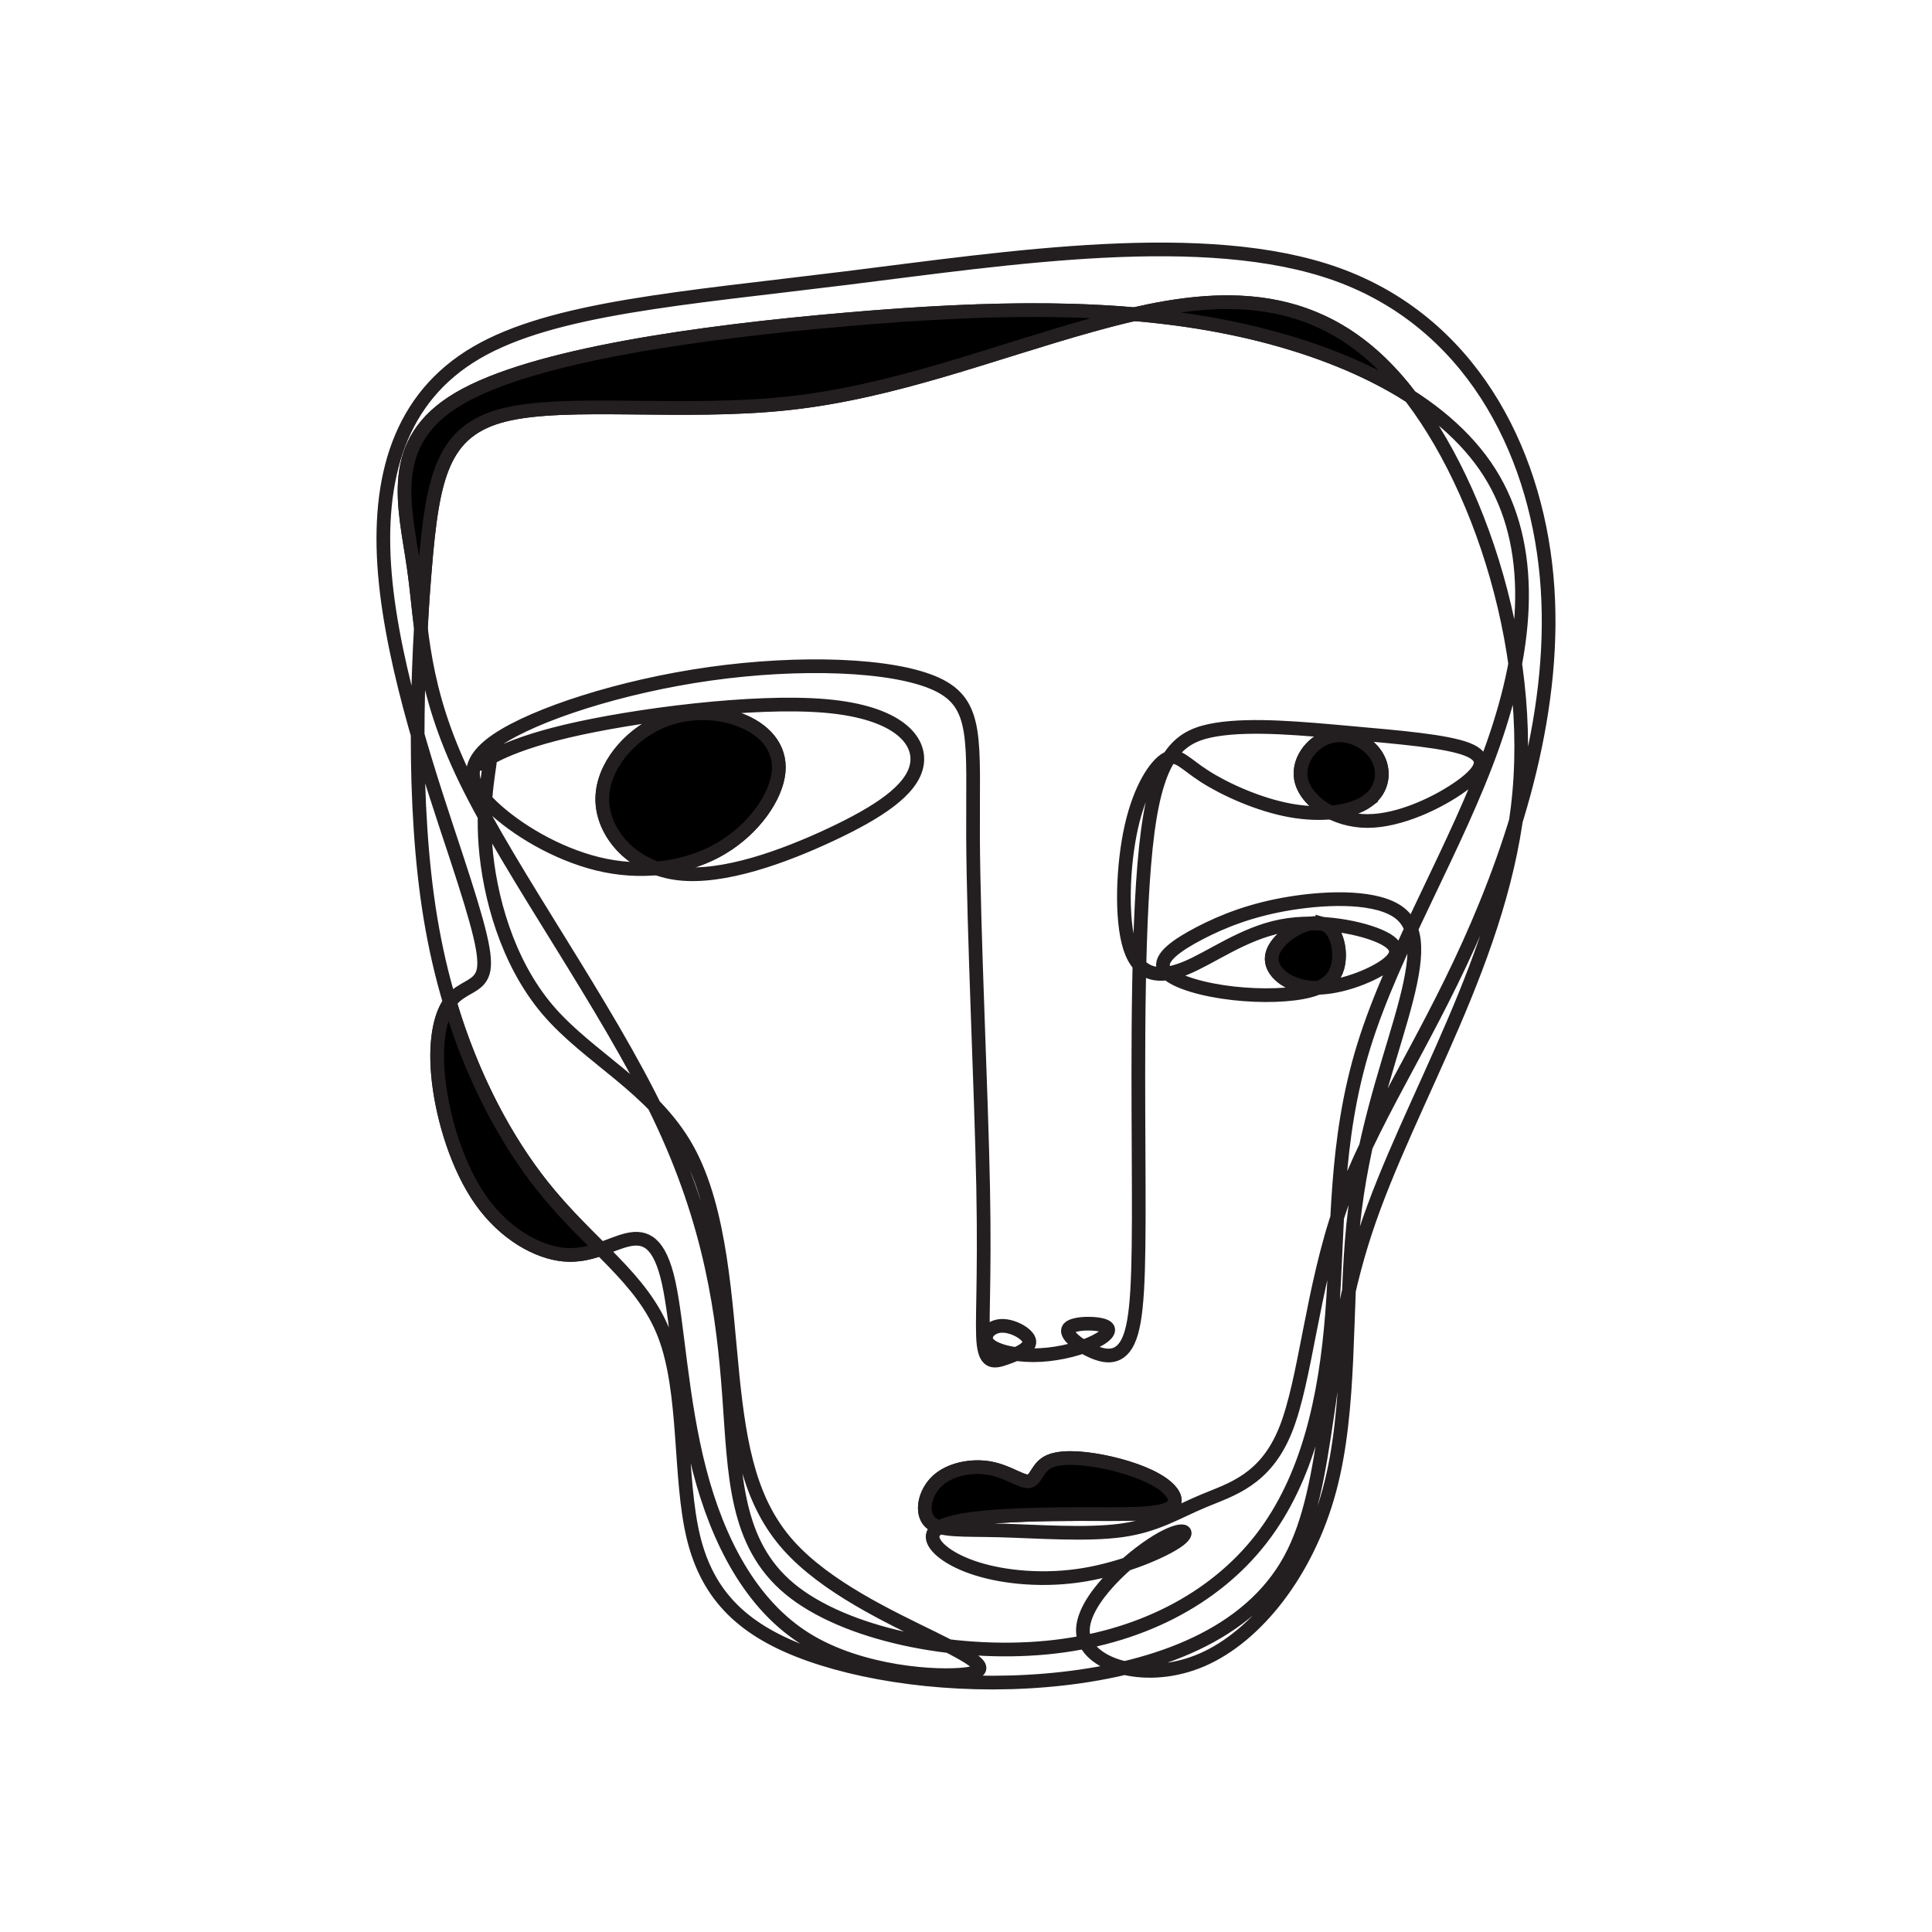 <?xml version="1.0" encoding="UTF-8"?>
<svg id="a" data-name="Layer 1" xmlns="http://www.w3.org/2000/svg" width="800" height="800" viewBox="0 0 800 800">
  <path d="M175.929,235.93c-3.195,38.662-5.586,96.854,2.387,144.683,7.973,47.829,26.305,85.295,46.23,110.405,19.934,25.111,41.453,37.865,50.621,61.779s5.98,58.989,11.957,83.701c5.984,24.711,21.125,39.06,48.23,48.626,27.098,9.566,66.16,14.349,104.824,9.964,38.664-4.384,76.926-17.936,94.062-49.423,17.141-31.487,13.152-80.911,31.086-135.515,17.938-54.605,57.797-114.391,63.773-182.149,5.977-67.757-21.922-143.487-57.398-177.764-35.469-34.277-78.516-27.103-119.961-15.544-41.461,11.559-81.312,27.502-125.156,32.285-43.844,4.783-91.672-1.594-117.578,4.783-25.91,6.377-29.891,25.509-33.078,64.17h0ZM171.304,234.783c3.625,25.292,2.633,49.438,21.633,88.432,18.996,38.994,57.992,92.836,79.875,138.49,21.891,45.654,26.672,83.121,29.074,116.051,2.402,32.93,2.426,61.324,25.078,80.124,22.645,18.8,67.934,28.004,106.25,24.369,38.32-3.635,69.672-20.109,89.004-45.021,19.328-24.911,26.633-58.26,29.359-93.136,2.719-34.875.863-71.277,13.156-110.995,12.289-39.718,38.73-82.751,53.477-124.602,14.75-41.85,17.801-82.517-1.426-112.851-19.227-30.334-60.738-50.335-107.367-59.901-46.637-9.565-98.395-8.696-158.949-3.478-60.547,5.218-129.906,14.784-160.461,32.786-30.559,18.002-22.32,44.441-18.703,69.733h0ZM198.757,316.307c.996,0,7.812-6.908,35.93-13.55,28.125-6.642,77.555-13.02,107.242-10.429,29.695,2.591,39.656,14.15,37.668,24.513-1.996,10.363-15.945,19.53-35.477,28.697-19.527,9.167-44.637,18.335-63.172,16.142-18.535-2.192-30.488-15.744-31.488-28.897-1-13.153,8.969-25.907,20.727-32.284,11.758-6.377,25.309-6.377,35.672-2.591,10.363,3.787,17.539,11.359,16.543,21.722-.996,10.363-10.16,23.516-23.52,31.487-13.352,7.972-30.887,10.762-48.191,7.281-17.301-3.48-34.379-13.231-45.121-22.761-10.742-9.53-15.16-18.84.352-29.31,15.512-10.469,50.949-22.099,88-27.316,37.047-5.217,75.711-4.021,93.645,4.149,17.934,8.171,15.152,23.317,15.348,63.174.199,39.857,3.387,104.427,4.18,145.081.801,40.655-.793,57.395.203,65.366.996,7.972,4.578,7.175,9.164,5.58s10.168-3.985,9.773-6.975c-.406-2.989-6.781-6.576-11.562-6.377-4.785.199-7.973,4.186-5.578,7.175,2.387,2.989,10.359,4.982,18.734,4.982s17.133-1.993,23.312-4.584c6.176-2.59,9.766-5.779,6.57-7.374-3.188-1.594-13.148-1.594-15.141.797s3.984,7.174,10.164,9.765,12.555,2.99,15.742-7.971c3.191-10.961,3.191-33.281,2.992-74.135s-.594-100.241,3.781-133.323c4.387-33.082,13.555-39.857,28.5-42.249,14.949-2.392,35.676-.398,55.719,1.399,20.031,1.798,39.391,3.4,48.078,6.79,8.684,3.391,6.703,8.568-2.375,15.141-9.078,6.573-25.258,14.539-38.926,14.537-13.668-.002-24.828-7.974-27.215-16.144-2.398-8.171,3.98-16.541,11.355-18.733,7.371-2.192,15.742,1.794,19.527,7.773,3.789,5.979,2.992,13.95-3.586,18.733-6.574,4.783-18.934,6.377-32.086,3.985-13.156-2.391-27.102-8.768-35.477-14.149-8.367-5.381-11.156-9.765-15.742-7.175-4.586,2.591-10.961,12.157-14.547,28.1s-4.383,38.263-.598,50.021c3.789,11.758,12.152,12.954,22.918,8.569,10.762-4.384,23.914-14.349,39.652-17.434,15.734-3.086,34.051.708,42.23,4.784,8.176,4.075,6.211,8.432-.75,12.714-6.977,4.281-18.938,8.486-28.312,7.997-9.375-.488-16.148-5.67-16.945-10.851-.797-5.181,4.383-10.363,9.762-13.352,5.379-2.99,10.961-3.787,14.352-.399,3.387,3.388,4.582,10.961,2.988,16.342-1.594,5.381-5.98,8.569-14.547,10.164-8.57,1.595-21.328,1.595-33.082-.199-11.754-1.793-22.52-5.381-24.309-9.765-1.797-4.384,5.375-9.566,14.941-14.548,9.566-4.982,21.527-9.765,37.629-12.361,16.105-2.596,36.359-3.005,45.328,4.169,8.969,7.174,6.648,21.933.461,43.612-6.191,21.679-16.258,50.279-19.84,85.155-3.586,34.875-.699,76.026-9.824,109.953-9.113,33.928-30.238,60.632-52.781,70.393-22.543,9.761-46.508,2.578-49.094-9.778-2.594-12.356,16.188-29.884,28.168-37.851,11.98-7.967,17.16-6.373,11.387-1.988-5.781,4.384-22.523,11.558-39.062,14.348-16.539,2.79-32.883,1.196-44.441-2.391-11.559-3.587-18.34-9.167-18.535-13.153-.199-3.986,6.18-6.377,17.734-7.772,11.562-1.395,28.297-1.794,43.648-1.794s29.289.399,35.273-1.793c5.977-2.192,3.984-6.975-1.793-10.96-5.785-3.986-15.348-7.175-24.512-8.968-9.168-1.793-17.938-2.192-22.523.199-4.578,2.391-4.984,7.573-7.969,7.971-2.992.398-8.57-3.986-15.945-5.381-7.367-1.395-16.539.2-21.922,5.182-5.379,4.982-6.973,13.352-2.984,17.139,3.98,3.786,13.547,2.989,28.695,3.388,15.141.399,35.867,1.993,50.422,0,14.547-1.993,22.914-7.573,34.184-12.271,11.262-4.698,25.434-8.516,33.801-29.241,8.371-20.726,10.945-58.361,22.953-92.647,12.008-34.286,33.445-65.223,52.977-108.468,19.531-43.245,37.152-98.799,32.211-152.483-4.938-53.684-32.441-105.499-86.848-125.029-54.402-19.53-135.715-6.776-203.27,1.594-67.562,8.37-121.371,12.356-153.055,30.89-31.688,18.534-41.254,51.616-37.867,91.672,3.383,40.057,19.734,87.089,29.496,116.782,9.766,29.694,12.953,42.05,11.113,48.169-1.844,6.119-8.711,6.002-13.297,11.781-4.578,5.779-6.879,17.456-5.039,33.258,1.836,15.802,7.82,35.732,17.586,49.482,9.766,13.751,23.316,21.324,34.277,22.32,10.961.997,19.328-4.583,26.504-6.178,7.176-1.594,13.152.797,16.883,17.806,3.727,17.01,5.203,48.637,12.777,77.733,7.57,29.096,21.246,55.661,44.043,69.851,22.805,14.191,54.742,16.008,66.469,14.469,11.73-1.538,3.258-6.433-14.215-15.027-17.473-8.593-43.941-20.884-59.457-38.236-15.516-17.352-20.078-39.766-23.156-70.145-3.078-30.38-4.68-68.725-18.828-94.076-14.152-25.351-40.859-37.706-57.797-57.635-16.938-19.929-24.117-47.43-25.711-67.957s2.395-34.078,1.977-37.4c-.422-3.322-5.242,3.586-4.25,3.586h0Z" fill="none" stroke="#231f20" stroke-miterlimit="22.926" stroke-width="5.669"/>
  <path d="M566.328,331.588c6.578-4.783,7.375-12.754,3.586-18.733-3.785-5.979-12.156-9.965-19.527-7.773-7.375,2.192-13.754,10.562-11.355,18.733,1.406,4.809,5.848,9.549,12.055,12.636,6.273-.571,11.625-2.236,15.242-4.863h0Z" fill="#000" fill-rule="evenodd" stroke="#231f20" stroke-miterlimit="22.926" stroke-width="5.669"/>
  <path d="M547.582,382.524c-1.543-.093-3.109-.143-4.68-.146-2.082.36-4.293,1.21-6.469,2.42-5.379,2.989-10.559,8.171-9.762,13.352.797,5.182,7.57,10.363,16.945,10.851.719.037,1.457.047,2.207.031,4.34-1.823,6.832-4.519,7.949-8.292,1.594-5.381.398-12.953-2.988-16.342-.926-.921-2.004-1.533-3.203-1.875h0Z" fill="#000" fill-rule="evenodd" stroke="#231f20" stroke-miterlimit="22.926" stroke-width="5.669"/>
  <path d="M298.882,351.118c13.359-7.971,22.523-21.124,23.52-31.487.996-10.363-6.18-17.936-16.543-21.722-10.363-3.786-23.914-3.786-35.672,2.591-11.758,6.377-21.727,19.131-20.727,32.285.824,10.875,9.141,22.022,22.473,26.796,9.832-.888,19.113-3.782,26.949-8.462h0Z" fill="#000" fill-rule="evenodd" stroke="#231f20" stroke-miterlimit="22.926" stroke-width="5.669"/>
  <path d="M482.828,625.138c5.977-2.192,3.984-6.975-1.793-10.96-5.785-3.986-15.348-7.175-24.512-8.968-9.168-1.793-17.938-2.192-22.523.199-4.578,2.391-4.984,7.573-7.969,7.971-2.992.398-8.57-3.986-15.945-5.381-7.367-1.395-16.539.2-21.922,5.182-5.379,4.982-6.973,13.352-2.984,17.139.977.931,2.297,1.585,3.949,2.048,2.926-1.645,7.949-2.818,14.777-3.643,11.562-1.395,28.297-1.794,43.648-1.794s29.289.399,35.273-1.793h0Z" fill="#000" fill-rule="evenodd" stroke="#231f20" stroke-miterlimit="22.926" stroke-width="5.669"/>
  <path d="M509.418,135.742c27.926,5.728,54.004,15.196,74.566,28.383-3.953-5.159-8.062-9.817-12.281-13.889-30.367-29.35-66.297-28.309-102.02-20.147,13.684,1.179,26.902,3.021,39.734,5.652h0Z" fill="#000" fill-rule="evenodd" stroke="#231f20" stroke-miterlimit="22.926" stroke-width="5.669"/>
  <path d="M326.586,166.977c43.844-4.783,83.695-20.726,125.156-32.285,5.953-1.661,11.945-3.232,17.941-4.602-36.043-3.105-75.316-1.608-119.215,2.174-60.547,5.218-129.906,14.784-160.461,32.786-30.559,18.002-22.32,44.441-18.703,69.733,1.195,8.31,1.883,16.495,2.953,25.125.48-8.562,1.059-16.624,1.672-23.978,3.188-38.662,7.168-57.793,33.078-64.17,25.906-6.377,73.734,0,117.578-4.783h0Z" fill="#000" fill-rule="evenodd" stroke="#231f20" stroke-miterlimit="22.926" stroke-width="5.669"/>
  <path d="M224.546,491.018c-14.859-18.728-28.836-44.331-38.289-75.98-4.289,5.961-6.383,17.387-4.602,32.676,1.836,15.802,7.82,35.732,17.586,49.482,9.766,13.751,23.316,21.324,34.277,22.32,5.738.522,10.766-.759,15.281-2.326-7.715-7.731-16.117-15.922-24.254-26.172h0Z" fill="#000" fill-rule="evenodd" stroke="#231f20" stroke-miterlimit="22.926" stroke-width="5.669"/>
</svg>